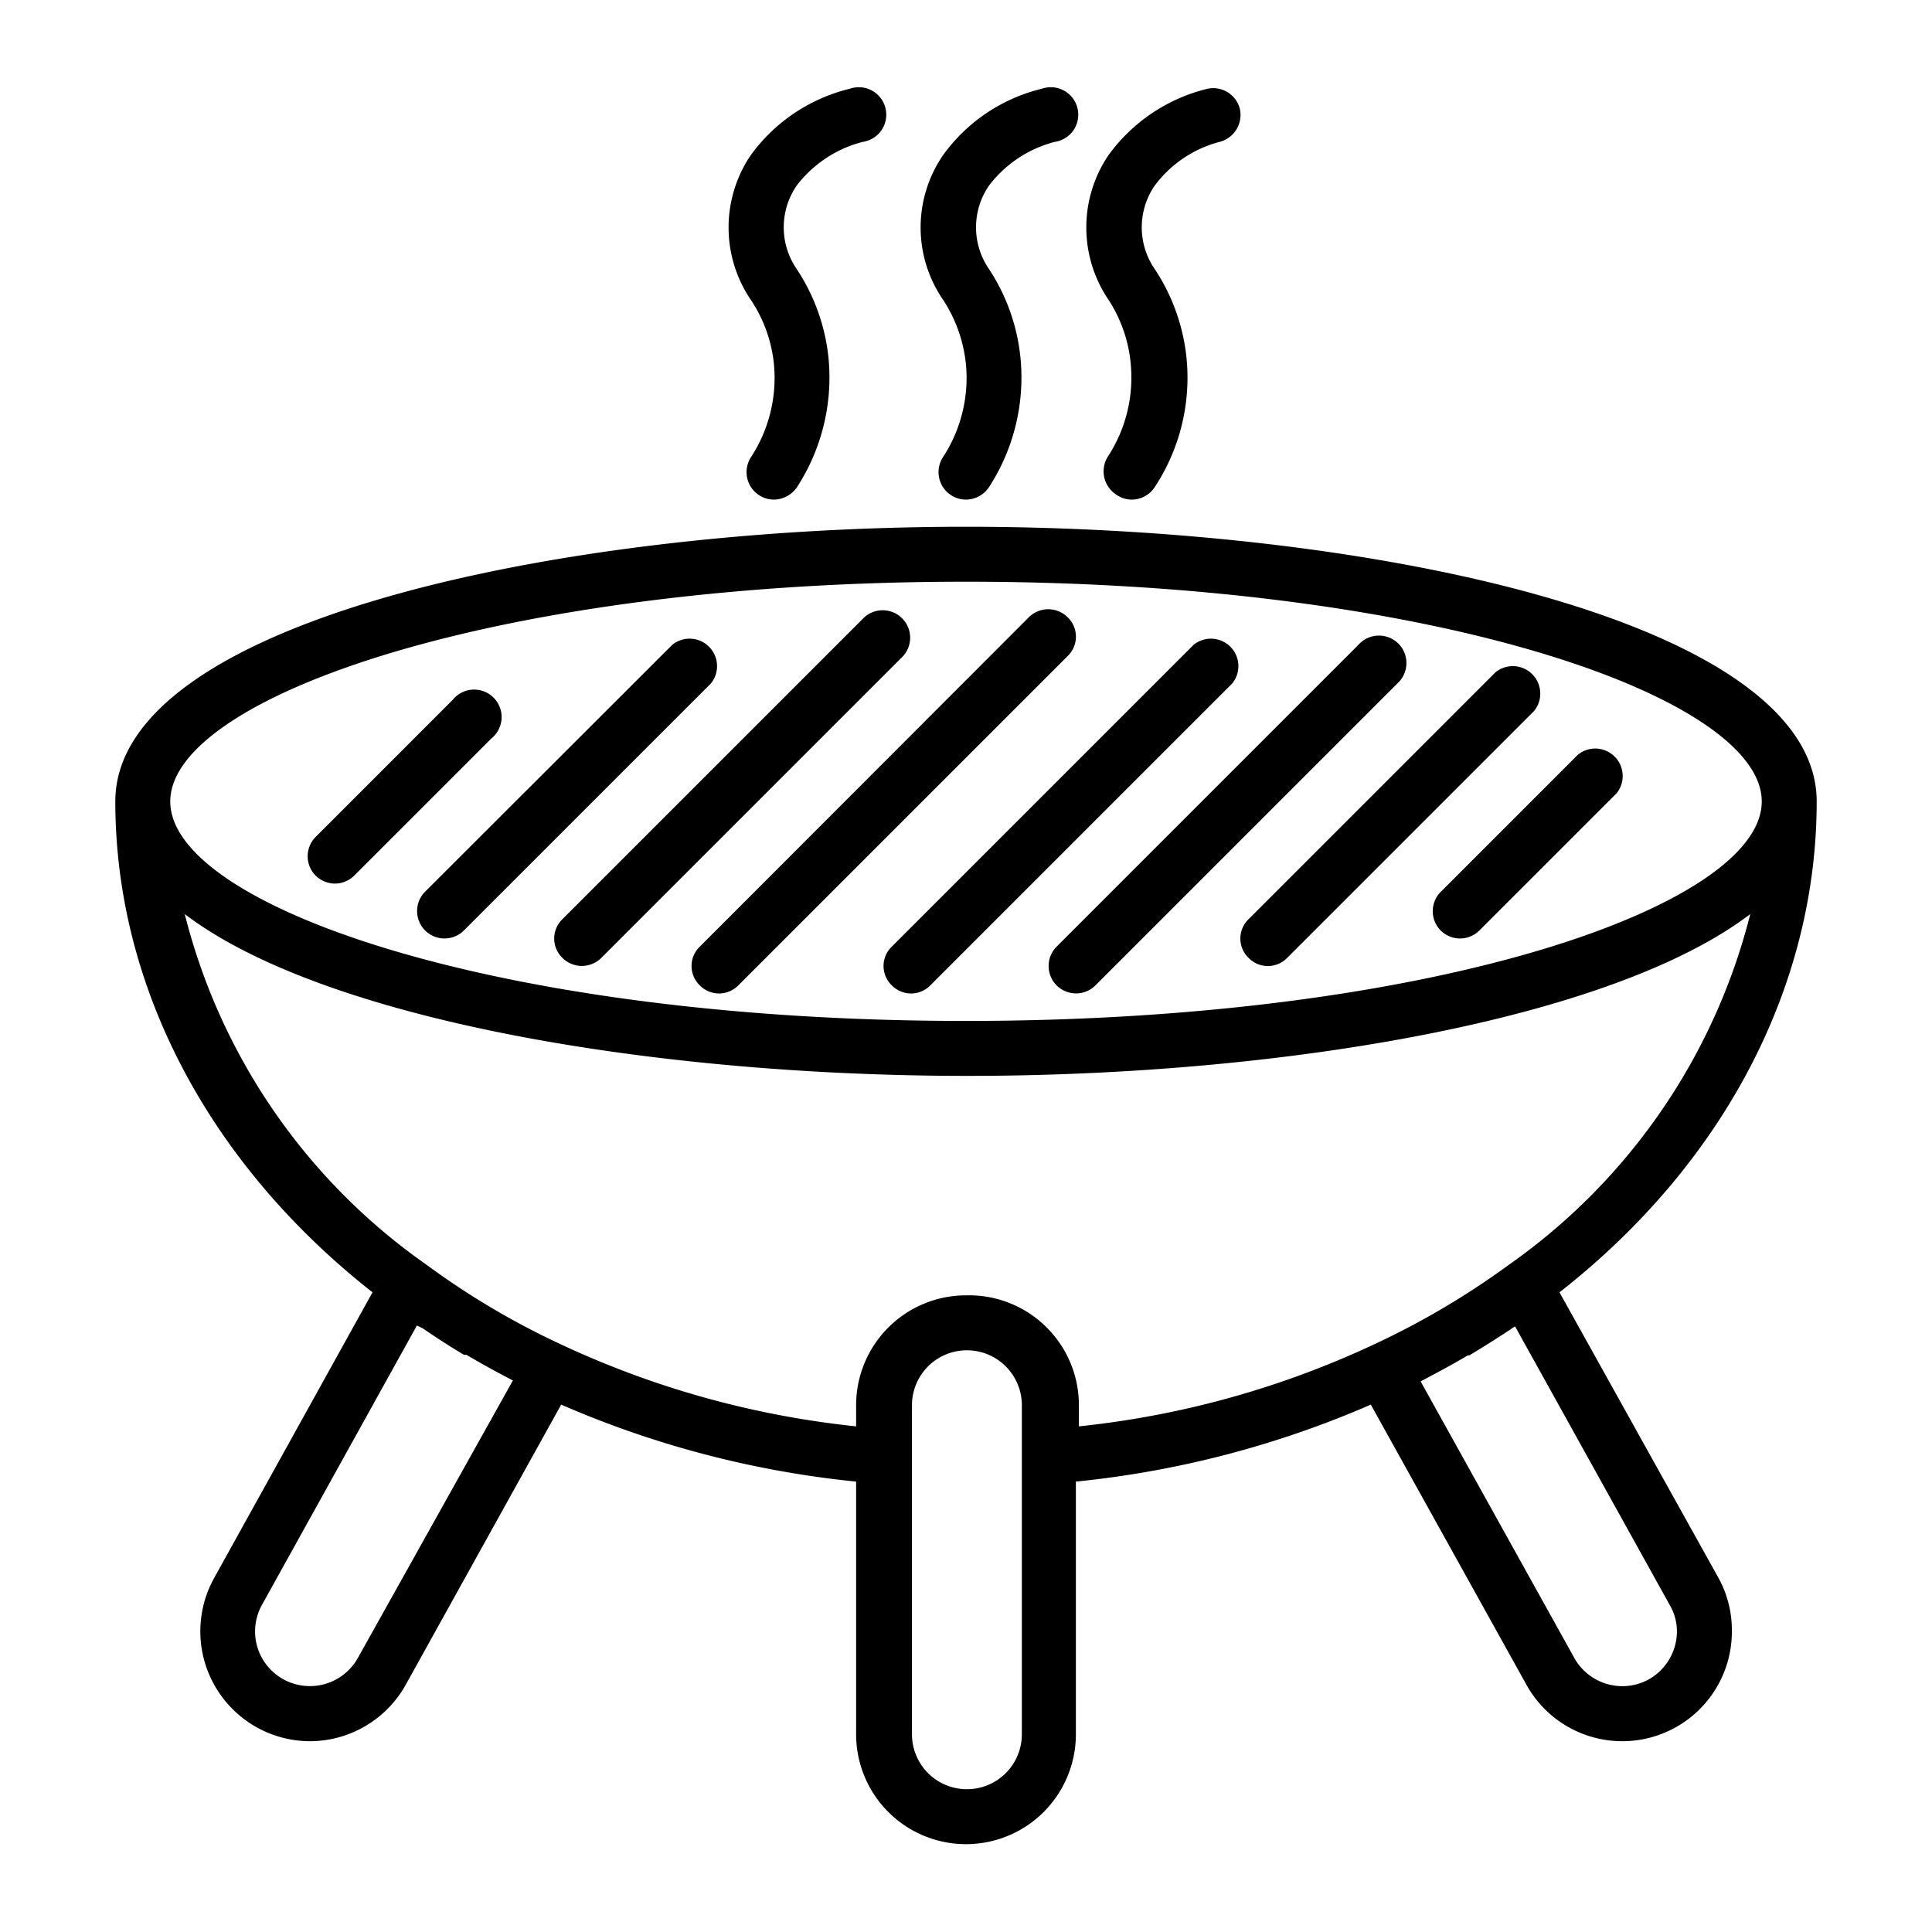 <svg height='100px' width='100px'  fill="#000000" xmlns="http://www.w3.org/2000/svg" viewBox="0 0 64 64" x="0px" y="0px"><title>Artboard 8</title><g data-name="Layer 10"><path d="M25.64,12.09a4.8,4.8,0,0,1-.76,3.05.91.91,0,0,0,.26,1.26.89.89,0,0,0,.5.15.94.94,0,0,0,.76-.41,6.67,6.67,0,0,0,1.05-4.23,6.53,6.53,0,0,0-1.06-3,2.44,2.44,0,0,1,0-2.76A4,4,0,0,1,28.58,4.7a.91.91,0,1,0-.43-1.76,5.72,5.72,0,0,0-3.28,2.2,4.27,4.27,0,0,0,0,4.79A4.66,4.66,0,0,1,25.64,12.09Z"></path><path d="M32,12.09a4.8,4.8,0,0,1-.76,3.05A.91.91,0,0,0,32,16.55a.92.92,0,0,0,.76-.41,6.67,6.67,0,0,0,1.05-4.23,6.52,6.52,0,0,0-1.05-3,2.44,2.44,0,0,1,0-2.76A4,4,0,0,1,34.94,4.7a.91.91,0,1,0-.43-1.76,5.68,5.68,0,0,0-3.27,2.2,4.23,4.23,0,0,0,0,4.79A4.76,4.76,0,0,1,32,12.09Z"></path><path d="M37.46,12.09a4.79,4.79,0,0,1-.77,3.05A.92.92,0,0,0,37,16.4a.88.88,0,0,0,.49.15.91.91,0,0,0,.76-.41,6.6,6.6,0,0,0,1.06-4.23,6.53,6.53,0,0,0-1.06-3,2.44,2.44,0,0,1,0-2.76A3.92,3.92,0,0,1,40.4,4.7a.92.92,0,0,0,.67-1.1A.91.91,0,0,0,40,2.94a5.72,5.72,0,0,0-3.28,2.2,4.27,4.27,0,0,0,0,4.79A4.66,4.66,0,0,1,37.46,12.09Z"></path><path d="M51.66,42.81c5.43-4.25,8.52-10.13,8.52-16.26,0-5.91-14.52-9.1-28.18-9.1S3.82,20.64,3.82,26.55c0,6.13,3.1,12,8.52,16.26L7.09,52.28a3.64,3.64,0,0,0,3.17,5.4,3.64,3.64,0,0,0,3.18-1.87l5.15-9.28a32.66,32.66,0,0,0,9.77,2.55v8.37a3.64,3.64,0,0,0,7.28,0V49.08a32.66,32.66,0,0,0,9.77-2.55l5.15,9.27A3.63,3.63,0,0,0,57.37,54a3.58,3.58,0,0,0-.46-1.76ZM32,19.27c15.54,0,26.36,3.84,26.36,7.28S47.54,33.82,32,33.82,5.64,30,5.64,26.55,16.46,19.27,32,19.27ZM11.85,54.93a1.82,1.82,0,0,1-2.46.7,1.81,1.81,0,0,1-.71-2.47l5.13-9.25L14,44c.45.31.9.6,1.37.88l.08,0c.44.26.91.52,1.37.76l.17.09Zm22,2.52a1.82,1.82,0,0,1-3.64,0V46.55a1.82,1.82,0,0,1,3.64,0ZM32,42.91a3.64,3.64,0,0,0-3.64,3.64v.7a30.5,30.5,0,0,1-9.83-2.74,25.78,25.78,0,0,1-4.41-2.62,20.19,20.19,0,0,1-8-11.61c4.6,3.5,15.51,5.36,25.93,5.36s21.33-1.86,25.93-5.36a20.24,20.24,0,0,1-8,11.62,26.4,26.4,0,0,1-4.41,2.61,30.5,30.5,0,0,1-9.83,2.74v-.7A3.64,3.64,0,0,0,32,42.91ZM54.62,55.63a1.82,1.82,0,0,1-2.47-.71l-5.09-9.16.17-.09c.47-.25.94-.5,1.39-.77l.05,0q.7-.42,1.38-.87a.67.67,0,0,1,.14-.09l5.14,9.26a1.73,1.73,0,0,1,.22.87A1.83,1.83,0,0,1,54.62,55.63Z"></path><path d="M23.18,32.64a.89.89,0,0,0,.64.27.9.9,0,0,0,.64-.27L35.37,21.73a.89.89,0,0,0,0-1.28.91.91,0,0,0-1.29,0L23.18,31.36A.89.89,0,0,0,23.18,32.64Z"></path><path d="M29.54,32.64a.9.9,0,0,0,.64.27.89.89,0,0,0,.64-.27l10-10a.91.91,0,0,0-1.28-1.28l-10,10A.89.89,0,0,0,29.54,32.64Z"></path><path d="M18.63,31.73a.91.91,0,0,0,1.29,0l10-10a.91.91,0,0,0-1.29-1.28l-10,10A.89.89,0,0,0,18.63,31.73Z"></path><path d="M35,32.64a.91.91,0,0,0,1.29,0l10-10A.91.91,0,1,0,45,21.36l-10,10A.91.91,0,0,0,35,32.64Z"></path><path d="M14.08,30.82a.91.91,0,0,0,1.29,0l8.18-8.18a.91.91,0,0,0-1.28-1.28l-8.19,8.18A.91.91,0,0,0,14.08,30.82Z"></path><path d="M41.36,31.73a.89.89,0,0,0,1.28,0l8.18-8.18a.91.91,0,0,0-1.28-1.28l-8.18,8.18A.89.89,0,0,0,41.36,31.73Z"></path><path d="M47.72,30.82a.91.91,0,0,0,1.29,0l4.54-4.54A.91.91,0,0,0,52.27,25l-4.55,4.55A.91.91,0,0,0,47.72,30.82Z"></path><path d="M11.09,29.27a.92.92,0,0,0,.64-.26l4.55-4.55A.91.91,0,1,0,15,23.18l-4.54,4.54a.91.91,0,0,0,0,1.29A.93.93,0,0,0,11.09,29.27Z"></path></g></svg>